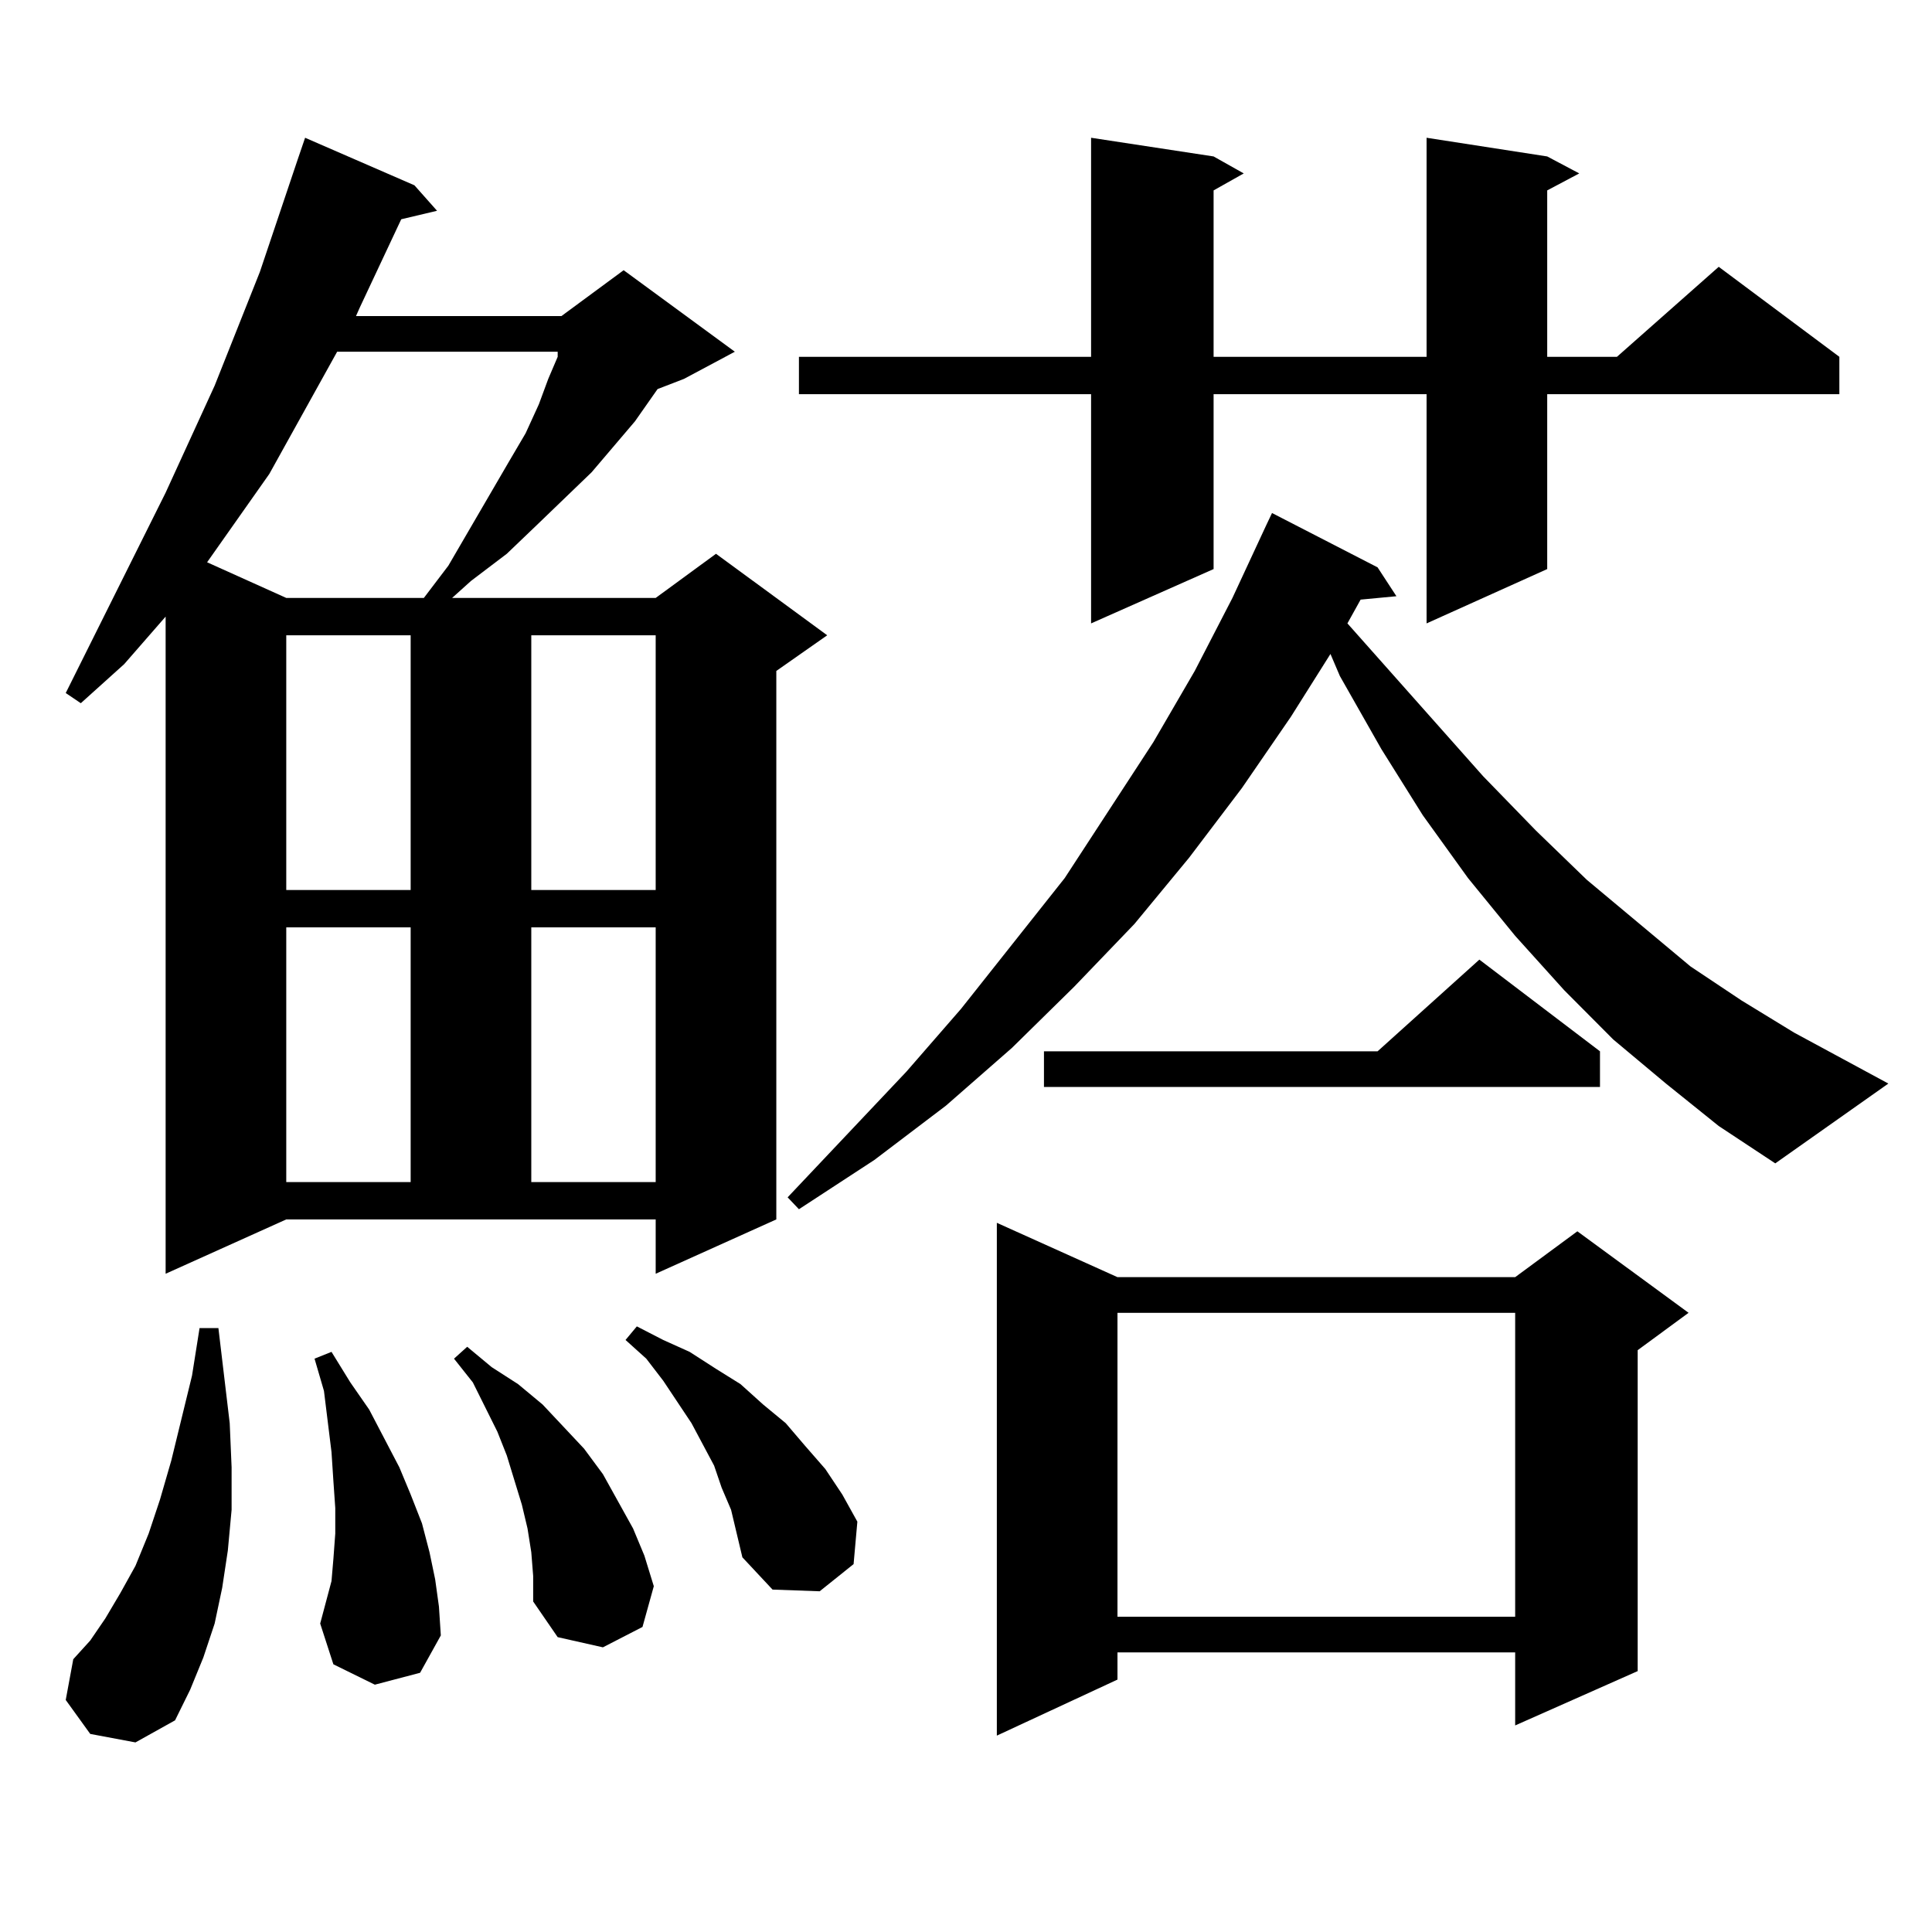 <?xml version="1.0" encoding="utf-8"?>
<!-- Generator: Adobe Illustrator 16.0.0, SVG Export Plug-In . SVG Version: 6.00 Build 0)  -->
<!DOCTYPE svg PUBLIC "-//W3C//DTD SVG 1.1//EN" "http://www.w3.org/Graphics/SVG/1.1/DTD/svg11.dtd">
<svg version="1.1" id="图层_1" xmlns="http://www.w3.org/2000/svg" xmlns:xlink="http://www.w3.org/1999/xlink" x="0px" y="0px"
	 width="1000px" height="1000px" viewBox="0 0 1000 1000" enable-background="new 0 0 1000 1000" xml:space="preserve">
<path d="M85.729,659.293V319.156l-21.463,24.609L41.828,363.98l-7.805-5.273l51.706-103.711l25.365-55.371l23.414-58.887
	l19.512-58.008l3.902-11.426l56.584,24.609l11.707,13.184l-18.536,4.395l-21.463,45.703l-1.951,4.395h106.339l32.194-23.73
	l57.56,42.188l-26.341,14.063l-13.658,5.273l-11.707,16.699l-22.438,26.367l-28.292,27.246l-15.609,14.941l-18.536,14.063
	l-9.756,8.789h105.363l31.219-22.852l57.56,42.188l-26.341,18.457v283.887l-62.438,28.125v-28.125H148.167L85.729,659.293z
	 M46.706,897.477l-12.683-17.578l3.902-21.094l8.78-9.668l7.805-11.426l7.805-13.184l7.805-14.063l6.829-16.699l5.854-17.578
	l5.854-20.215l10.731-43.945l3.902-24.609h9.756l5.854,49.219l0.976,22.852v21.973l-1.951,21.094l-2.927,19.336l-3.902,18.457
	l-5.854,17.578l-6.829,16.699l-7.805,15.82L70.12,901.871L46.706,897.477z M174.508,182.047l-35.121,63.281l-32.194,45.703
	l40.975,18.457h71.218l12.683-16.699l31.219-53.613l8.78-14.941l6.829-14.941l4.878-13.184l4.878-11.426v-2.637H174.508z
	 M148.167,328.824V460.66h64.389V328.824H148.167z M148.167,479.996v131.836h64.389V479.996H148.167z M194.02,871.988
	l-21.463-10.547l-6.829-21.094l5.854-21.973l0.976-11.426l0.976-13.184v-13.184l-0.976-14.063l-0.976-14.941l-3.902-31.641
	l-4.878-16.699l8.78-3.516l9.756,15.82l9.756,14.063l7.805,14.941l7.805,14.941l5.854,14.063l5.854,14.941l3.902,14.941
	l2.927,14.063l1.951,14.063l0.976,14.941l-10.731,19.336L194.02,871.988z M274.993,803.434l-1.951-12.305l-2.927-12.305
	l-7.805-25.488l-4.878-12.305l-12.683-25.488l-9.756-12.305l6.829-6.152l12.683,10.547l13.658,8.789l12.683,10.547l21.463,22.852
	l9.756,13.184l7.805,14.063l7.805,14.063l5.854,14.063l4.878,15.82l-5.854,21.094l-20.487,10.547l-23.414-5.273l-12.683-18.457
	v-13.184L274.993,803.434z M274.993,328.824V460.66h64.389V328.824H274.993z M274.993,479.996v131.836h64.389V479.996H274.993z
	 M373.527,770.035l-3.902-11.426l-11.707-21.973l-14.634-21.973l-8.78-11.426l-10.731-9.668l5.854-7.031l13.658,7.031l13.658,6.152
	l13.658,8.789l12.683,7.91l11.707,10.547l11.707,9.668l9.756,11.426l10.731,12.305l8.78,13.184l7.805,14.063l-1.951,21.973
	l-17.561,14.063l-24.39-0.879l-15.609-16.699l-5.854-24.609L373.527,770.035z M862.296,560.855l-27.316-22.852l-25.365-25.488
	l-25.365-28.125l-24.39-29.883l-23.414-32.52l-21.463-34.277l-21.463-37.793l-4.878-11.426l-20.487,32.52l-25.365,36.914
	l-27.316,36.035l-28.292,34.277l-31.219,32.52l-32.194,31.641l-34.146,29.883l-37.072,28.125l-39.023,25.488l-5.854-6.152
	l61.462-65.039l28.292-32.52l53.657-67.676l45.853-70.313l21.463-36.914l19.512-37.793l17.561-37.793l2.927-6.152l54.633,28.125
	l9.756,14.941l-18.536,1.758l-6.829,12.305l70.242,79.102l27.316,28.125l26.341,25.488l53.657,44.824l26.341,17.578l27.316,16.699
	l48.779,26.367l-58.535,41.309l-29.268-19.336L862.296,560.855z M800.834,80.973l16.585,8.789l-16.585,8.789v86.133h36.097
	l52.682-46.582l62.438,46.582v19.336H800.834v90.527l-62.438,28.125V204.02H628.155v90.527l-63.413,28.125V204.02H413.526v-19.336
	h151.216V71.305l63.413,9.668l15.609,8.789l-15.609,8.789v86.133h110.241V71.305L800.834,80.973z M578.4,661.051h205.849
	l32.194-23.73l57.56,42.188l-26.341,19.336v166.113l-63.413,28.125v-37.793H578.4v14.063l-62.438,29.004v-265.43L578.4,661.051z
	 M828.15,544.156v18.457H540.353v-18.457h172.679l52.682-47.461L828.15,544.156z M578.4,679.508v157.324h205.849V679.508H578.4z"/>
</svg>
